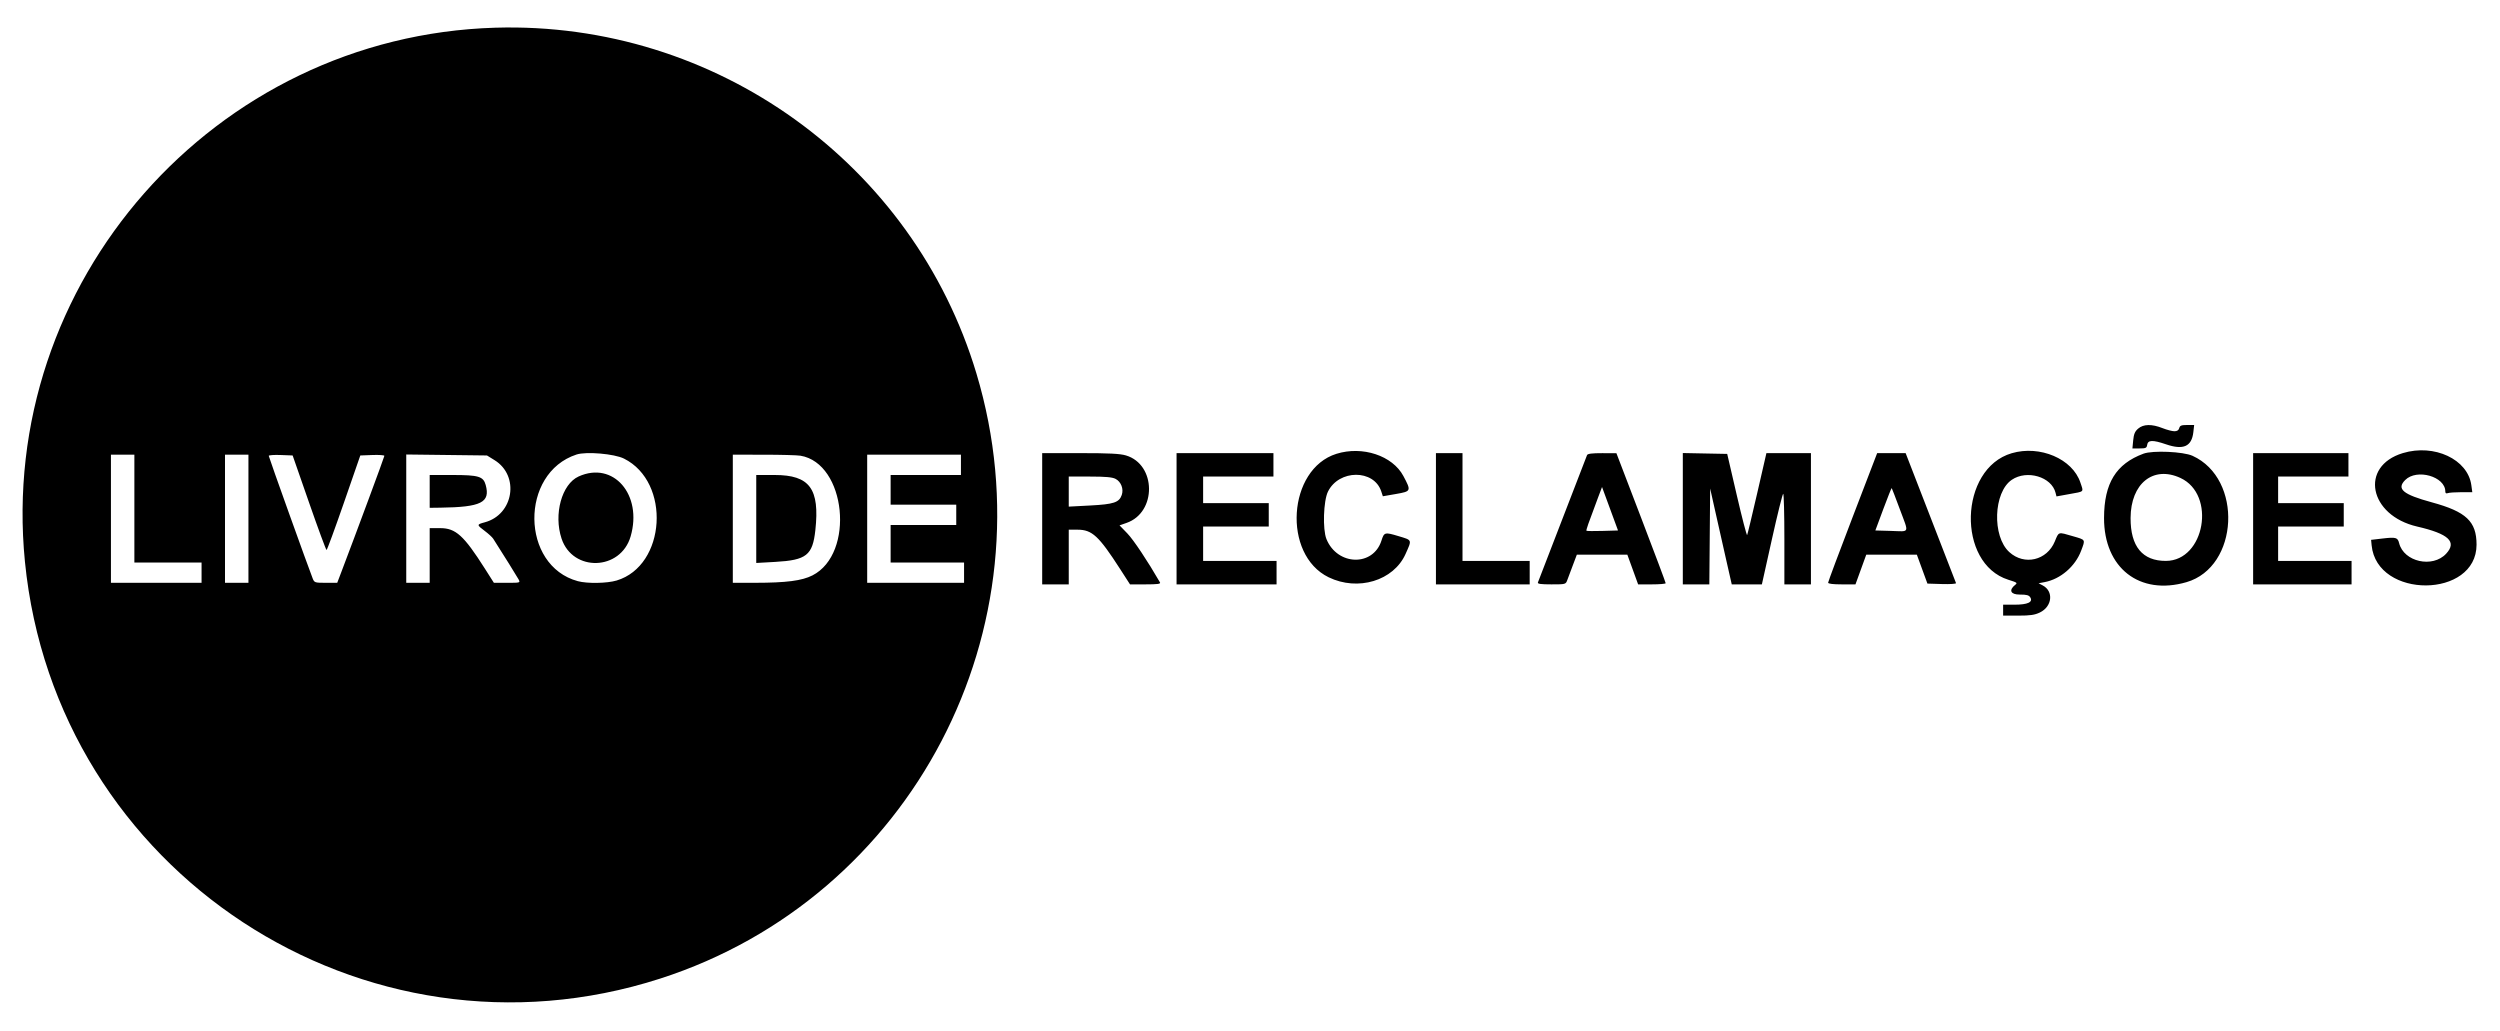 <?xml version="1.0" encoding="UTF-8"?> <svg xmlns="http://www.w3.org/2000/svg" xmlns:xlink="http://www.w3.org/1999/xlink" id="svg" width="400" height="165" viewBox="0, 0, 400,165"><g id="svgg"><path id="path0" d="M79.250 4.431 C 34.287 5.769,-0.435 45.190,3.990 89.875 C 8.902 139.488,58.205 171.843,105.625 156.576 C 145.925 143.600,168.451 100.526,156.239 59.790 C 146.152 26.144,114.497 3.382,79.250 4.431 M342.107 68.577 C 341.586 69.025,341.408 69.445,341.311 70.452 L 341.186 71.750 342.326 71.750 C 343.317 71.750,343.476 71.677,343.545 71.188 C 343.659 70.386,344.431 70.361,346.558 71.089 C 349.340 72.043,350.676 71.448,350.936 69.141 L 351.065 68.000 349.937 68.000 C 349.019 68.000,348.784 68.093,348.678 68.500 C 348.590 68.836,348.337 69.000,347.908 69.000 C 347.556 69.000,346.698 68.775,346.000 68.500 C 344.280 67.822,342.954 67.848,342.107 68.577 M213.831 72.610 C 206.018 75.053,205.149 88.738,212.577 92.361 C 217.263 94.645,222.975 92.917,224.888 88.636 C 225.929 86.308,225.985 86.448,223.735 85.773 C 221.563 85.121,221.462 85.148,221.031 86.502 C 219.696 90.689,213.971 90.525,212.231 86.250 C 211.601 84.702,211.747 80.135,212.474 78.659 C 214.229 75.093,219.825 75.065,220.998 78.618 L 221.257 79.403 223.373 79.035 C 225.797 78.612,225.818 78.560,224.539 76.160 C 222.801 72.902,217.994 71.308,213.831 72.610 M321.875 72.515 C 313.447 74.981,313.044 90.156,321.337 92.762 C 322.767 93.212,322.829 93.259,322.420 93.587 C 321.360 94.436,321.699 95.137,323.166 95.131 C 324.247 95.126,324.626 95.227,324.844 95.577 C 325.318 96.339,324.437 96.750,322.327 96.750 L 320.500 96.750 320.500 97.625 L 320.500 98.500 322.921 98.500 C 324.837 98.500,325.559 98.395,326.383 97.996 C 328.361 97.039,328.613 94.599,326.830 93.665 L 326.172 93.320 327.131 93.140 C 329.679 92.662,332.041 90.630,332.987 88.104 C 333.672 86.272,333.745 86.398,331.647 85.789 C 329.247 85.091,329.430 85.038,328.769 86.633 C 327.510 89.671,323.907 90.520,321.500 88.345 C 318.703 85.818,318.942 78.755,321.892 76.764 C 324.322 75.125,328.249 76.292,328.889 78.843 L 329.036 79.428 331.081 79.057 C 333.570 78.605,333.388 78.794,332.860 77.206 C 331.602 73.417,326.393 71.192,321.875 72.515 M342.961 72.586 C 338.558 74.220,336.660 77.313,336.647 82.875 C 336.628 90.880,342.339 95.327,349.838 93.146 C 358.231 90.706,358.904 76.607,350.803 72.929 C 349.314 72.253,344.432 72.039,342.961 72.586 M384.457 72.495 C 377.490 74.598,379.025 82.469,386.750 84.250 C 391.795 85.414,393.152 86.684,391.385 88.591 C 389.215 90.932,384.612 89.899,383.859 86.902 C 383.631 85.990,383.349 85.912,381.194 86.163 L 379.375 86.375 379.460 87.250 C 380.302 95.878,396.261 95.772,396.248 87.138 C 396.242 83.426,394.599 81.873,389.089 80.372 C 384.451 79.108,383.405 78.231,384.834 76.802 C 386.695 74.941,391.250 76.245,391.250 78.639 C 391.250 78.914,391.383 79.002,391.645 78.902 C 391.863 78.818,392.834 78.750,393.804 78.750 L 395.568 78.750 395.414 77.624 C 394.847 73.488,389.484 70.977,384.457 72.495 M99.834 73.374 C 107.386 77.142,106.579 90.511,98.657 92.883 C 97.127 93.341,93.967 93.395,92.460 92.989 C 83.290 90.520,83.136 75.691,92.250 72.721 C 93.792 72.218,98.295 72.606,99.834 73.374 M166.750 83.000 L 166.750 93.500 168.875 93.500 L 171.000 93.500 171.000 89.125 L 171.000 84.750 172.408 84.750 C 174.733 84.750,175.809 85.746,179.232 91.063 L 180.801 93.500 183.290 93.500 C 185.211 93.500,185.738 93.429,185.599 93.188 C 183.625 89.765,181.360 86.367,180.375 85.349 L 179.125 84.058 180.254 83.664 C 185.094 81.978,185.019 74.314,180.149 72.868 C 179.206 72.588,177.456 72.500,172.830 72.500 L 166.750 72.500 166.750 83.000 M188.250 83.000 L 188.250 93.500 196.250 93.500 L 204.250 93.500 204.250 91.625 L 204.250 89.750 198.375 89.750 L 192.500 89.750 192.500 87.000 L 192.500 84.250 197.750 84.250 L 203.000 84.250 203.000 82.375 L 203.000 80.500 197.750 80.500 L 192.500 80.500 192.500 78.375 L 192.500 76.250 198.125 76.250 L 203.750 76.250 203.750 74.375 L 203.750 72.500 196.000 72.500 L 188.250 72.500 188.250 83.000 M229.750 83.000 L 229.750 93.500 237.250 93.500 L 244.750 93.500 244.750 91.625 L 244.750 89.750 239.375 89.750 L 234.000 89.750 234.000 81.125 L 234.000 72.500 231.875 72.500 L 229.750 72.500 229.750 83.000 M253.929 72.813 C 253.861 72.984,252.092 77.569,249.997 83.000 C 247.902 88.431,246.134 93.016,246.067 93.188 C 245.976 93.424,246.505 93.500,248.229 93.500 C 250.492 93.500,250.515 93.494,250.766 92.813 C 250.905 92.434,251.306 91.366,251.657 90.438 L 252.294 88.750 256.334 88.750 L 260.375 88.750 261.238 91.125 L 262.100 93.500 264.300 93.500 C 265.510 93.500,266.504 93.416,266.508 93.313 C 266.512 93.209,264.740 88.487,262.570 82.818 L 258.625 72.511 256.339 72.506 C 254.739 72.502,254.016 72.594,253.929 72.813 M269.250 82.993 L 269.250 93.500 271.371 93.500 L 273.493 93.500 273.559 85.830 L 273.625 78.161 274.460 81.893 C 274.919 83.946,275.696 87.397,276.187 89.563 L 277.080 93.500 279.490 93.500 L 281.900 93.500 283.512 86.251 C 284.399 82.264,285.209 79.001,285.313 79.001 C 285.416 79.000,285.500 82.263,285.500 86.250 L 285.500 93.500 287.625 93.500 L 289.750 93.500 289.750 83.000 L 289.750 72.500 286.188 72.501 L 282.625 72.502 281.146 78.939 C 280.332 82.479,279.610 85.479,279.542 85.606 C 279.473 85.733,278.727 82.865,277.885 79.231 L 276.353 72.625 272.802 72.556 L 269.250 72.486 269.250 82.993 M296.423 82.728 C 294.265 88.353,292.500 93.078,292.500 93.228 C 292.500 93.403,293.277 93.500,294.688 93.500 L 296.875 93.500 297.738 91.125 L 298.600 88.750 302.648 88.750 L 306.696 88.750 307.542 91.063 L 308.388 93.375 310.718 93.447 C 312.012 93.487,313.010 93.420,312.962 93.297 C 312.914 93.174,311.081 88.445,308.888 82.787 L 304.901 72.500 302.624 72.500 L 300.346 72.500 296.423 82.728 M360.500 83.000 L 360.500 93.500 368.375 93.500 L 376.250 93.500 376.250 91.625 L 376.250 89.750 370.375 89.750 L 364.500 89.750 364.500 87.000 L 364.500 84.250 369.750 84.250 L 375.000 84.250 375.000 82.375 L 375.000 80.500 369.750 80.500 L 364.500 80.500 364.500 78.375 L 364.500 76.250 370.125 76.250 L 375.750 76.250 375.750 74.375 L 375.750 72.500 368.125 72.500 L 360.500 72.500 360.500 83.000 M21.500 81.375 L 21.500 90.000 26.875 90.000 L 32.250 90.000 32.250 91.625 L 32.250 93.250 25.000 93.250 L 17.750 93.250 17.750 83.000 L 17.750 72.750 19.625 72.750 L 21.500 72.750 21.500 81.375 M39.750 83.000 L 39.750 93.250 37.875 93.250 L 36.000 93.250 36.000 83.000 L 36.000 72.750 37.875 72.750 L 39.750 72.750 39.750 83.000 M49.457 80.438 C 50.906 84.597,52.162 88.000,52.248 88.000 C 52.335 88.000,53.585 84.597,55.027 80.438 L 57.648 72.875 59.574 72.802 C 60.633 72.762,61.500 72.822,61.500 72.936 C 61.500 73.107,56.982 85.301,54.599 91.563 L 53.956 93.250 52.133 93.250 C 50.379 93.250,50.300 93.224,50.033 92.563 C 49.418 91.037,43.000 73.128,43.000 72.936 C 43.000 72.822,43.860 72.762,44.911 72.802 L 46.823 72.875 49.457 80.438 M79.132 73.627 C 83.168 76.124,82.188 82.331,77.563 83.569 C 76.250 83.921,76.250 83.970,77.567 84.956 C 78.153 85.396,78.758 85.951,78.911 86.190 C 80.471 88.628,82.744 92.272,82.976 92.706 C 83.265 93.245,83.248 93.250,81.145 93.250 L 79.022 93.250 77.574 90.970 C 74.210 85.676,72.917 84.504,70.438 84.502 L 68.750 84.500 68.750 88.875 L 68.750 93.250 66.875 93.250 L 65.000 93.250 65.000 82.985 L 65.000 72.719 71.458 72.797 L 77.916 72.875 79.132 73.627 M128.067 72.911 C 135.379 74.120,136.833 88.576,129.993 92.064 C 128.313 92.920,125.793 93.245,120.813 93.248 L 117.250 93.250 117.250 83.000 L 117.250 72.750 122.188 72.753 C 124.903 72.754,127.549 72.826,128.067 72.911 M153.750 74.375 L 153.750 76.000 148.125 76.000 L 142.500 76.000 142.500 78.375 L 142.500 80.750 147.750 80.750 L 153.000 80.750 153.000 82.375 L 153.000 84.000 147.750 84.000 L 142.500 84.000 142.500 87.000 L 142.500 90.000 148.375 90.000 L 154.250 90.000 154.250 91.625 L 154.250 93.250 146.500 93.250 L 138.750 93.250 138.750 83.000 L 138.750 72.750 146.250 72.750 L 153.750 72.750 153.750 74.375 M92.578 76.236 C 89.882 77.460,88.557 82.283,89.849 86.171 C 91.638 91.558,99.303 91.319,100.900 85.826 C 102.842 79.146,98.129 73.716,92.578 76.236 M68.750 78.625 L 68.750 81.250 70.438 81.228 C 76.986 81.144,78.483 80.396,77.710 77.594 C 77.331 76.224,76.582 76.000,72.387 76.000 L 68.750 76.000 68.750 78.625 M121.000 83.038 L 121.000 90.075 124.049 89.903 C 129.033 89.621,130.020 88.840,130.456 84.829 C 131.177 78.195,129.559 76.000,123.947 76.000 L 121.000 76.000 121.000 83.038 M348.875 76.475 C 354.621 79.144,352.772 89.719,346.554 89.745 C 342.790 89.760,340.874 87.436,340.893 82.875 C 340.916 77.350,344.526 74.456,348.875 76.475 M178.485 76.617 C 179.372 77.076,179.817 78.233,179.480 79.200 C 179.062 80.398,178.217 80.679,174.438 80.879 L 171.000 81.060 171.000 78.655 L 171.000 76.250 174.387 76.250 C 176.878 76.250,177.963 76.347,178.485 76.617 M256.408 84.947 C 255.048 84.986,253.892 84.975,253.839 84.923 C 253.749 84.833,254.087 83.861,255.674 79.647 L 256.325 77.919 257.603 81.397 L 258.882 84.875 256.408 84.947 M303.983 81.505 C 305.453 85.459,305.628 85.034,302.560 84.947 L 300.056 84.875 301.330 81.448 C 302.032 79.564,302.635 78.052,302.672 78.089 C 302.709 78.125,303.299 79.663,303.983 81.505 " stroke="none" fill="#000000" fill-rule="evenodd"></path></g></svg> 